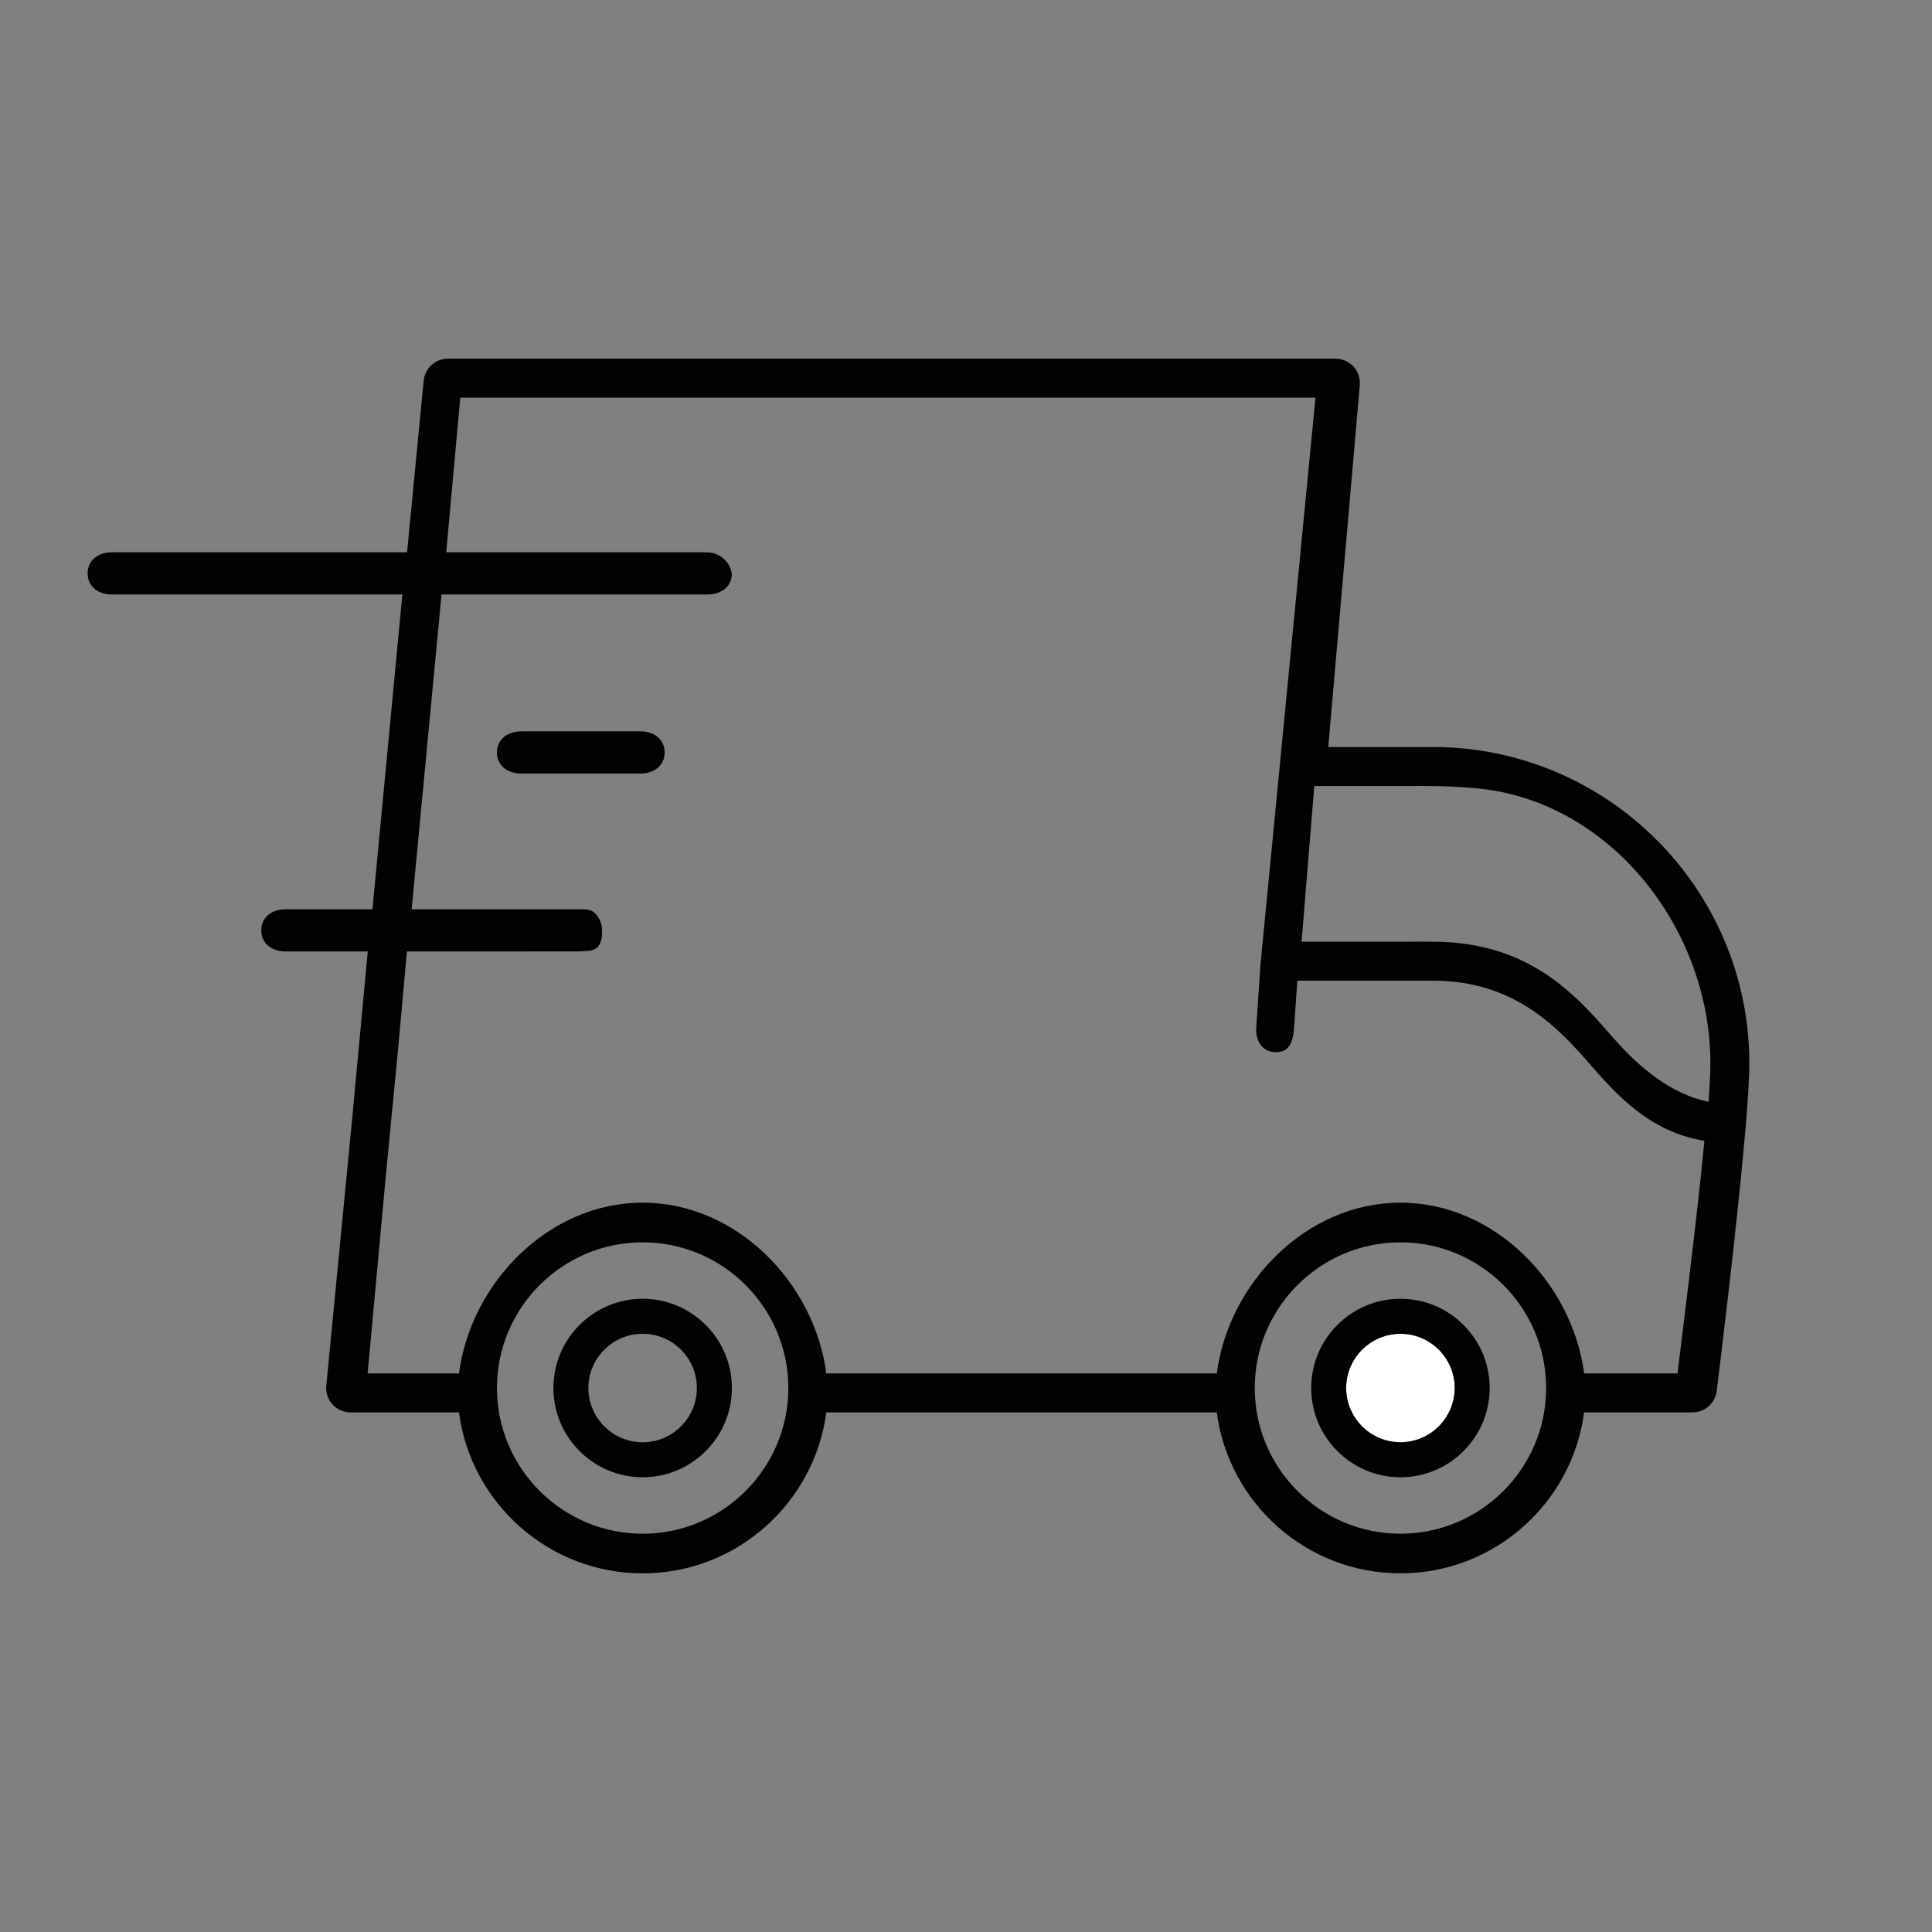 <?xml version="1.0" encoding="utf-8"?>
<!-- Generator: Adobe Illustrator 25.3.0, SVG Export Plug-In . SVG Version: 6.00 Build 0)  -->
<svg version="1.1" id="Calque_1" xmlns="http://www.w3.org/2000/svg" xmlns:xlink="http://www.w3.org/1999/xlink" x="0px" y="0px"
	 viewBox="0 0 595.28 595.28" style="enable-background:new 0 0 595.28 595.28;" xml:space="preserve">
<rect x="0" y="0" width="595.28" height="595.28" fill="#808080" stroke="none"/>
<style type="text/css">
	.st0{fill:none;}
	.st1{fill:#020203;}
	.st2{fill:#FFFFFF;}
</style>
<g>
	<path class="st0" d="M446.89,434.17c0.85-2,1.32-4.2,1.32-6.5v0C448.21,429.97,447.74,432.17,446.89,434.17z"/>
	<path class="st0" d="M431.5,382.78c-24.75,0-44.89,20.14-44.89,44.89s20.14,44.89,44.89,44.89s44.89-20.14,44.89-44.89
		S456.25,382.78,431.5,382.78z M431.5,455.17c-15.17,0-27.5-12.34-27.5-27.5c0-15.17,12.33-27.5,27.5-27.5
		c15.16,0,27.5,12.34,27.5,27.5C459,442.83,446.66,455.17,431.5,455.17z"/>
	<path class="st0" d="M198.01,382.78c-24.75,0-44.89,20.14-44.89,44.89s20.14,44.89,44.89,44.89s44.89-20.14,44.89-44.89
		S222.76,382.78,198.01,382.78z M198.01,455.17c-15.16,0-27.5-12.34-27.5-27.5c0-15.17,12.34-27.5,27.5-27.5
		c15.16,0,27.5,12.34,27.5,27.5C225.51,442.83,213.17,455.17,198.01,455.17z"/>
	<path class="st0" d="M198.01,410.96c-9.22,0-16.72,7.49-16.72,16.71c0,9.21,7.5,16.71,16.72,16.71c9.21,0,16.71-7.5,16.71-16.71
		C214.72,418.45,207.22,410.96,198.01,410.96z"/>
	<path class="st0" d="M414.78,427.67c0,2.3,0.47,4.5,1.32,6.5C415.25,432.17,414.78,429.97,414.78,427.67L414.78,427.67z"/>
	<path class="st0" d="M456.62,243.07c-9.01-1.04-19.66-0.9-19.66-0.9h-32l-3.92,48h31.38c0,0,0.89-0.02,2.3-0.03
		c3.83-0.04,11.47-0.05,15.02,0.48c24.31,2.71,36.99,17.28,47.38,29.21c8.31,9.55,18.17,17.38,29.31,19.65
		c0.36-4.91,0.57-9,0.57-11.81C527,286.3,496.55,247.67,456.62,243.07z"/>
	<path class="st0" d="M488.81,326.68c-10.97-12.61-24.33-24.52-47.31-24.52h-41.77l-1.06,15.18c-0.34,3.91-1.61,6.85-5.46,6.85
		c-0.23,0-0.46-0.01-0.69-0.03c-3.84-0.34-5.7-3.69-5.45-7.54l1.32-19.69c0.01-0.02,0.01-0.03,0.01-0.04l16.92-174.38h-263.5
		l-4.33,47.66h80.21c0.21,0,0.42,0.01,0.62,0.02c3.09,0.25,5.78,2.27,6.78,5.07c0.04,0.11,0.08,0.23,0.11,0.35
		c0.04,0.14,0.08,0.28,0.11,0.41c0.02,0.08,0.04,0.16,0.05,0.24c0.01,0.02,0.01,0.05,0.02,0.07c0.03,0.19,0.06,0.38,0.08,0.57
		c0.01,0.08,0.01,0.15,0.02,0.23c-0.25,3.86-3.5,6.04-7.48,6.04h-81.97l-9.21,97H178c2.07,0,3.94-0.16,5.3,1.2
		c0.34,0.34,0.65,0.71,0.92,1.11c0.13,0.19,0.25,0.39,0.36,0.59c0.01,0.02,0.03,0.04,0.04,0.07c0.09,0.16,0.17,0.33,0.24,0.5
		c0.03,0.05,0.05,0.11,0.07,0.17c0.09,0.2,0.17,0.41,0.23,0.63c0.07,0.2,0.12,0.41,0.17,0.63c0.02,0.1,0.04,0.2,0.05,0.31
		c0.04,0.19,0.07,0.38,0.08,0.57c0.03,0.24,0.04,1.48,0.04,1.72c0,0.23-0.01,0.45-0.03,0.67c0,0.04-0.01,0.09-0.02,0.14v0.05
		c0,0.04,0,0.08-0.01,0.12c-0.02,0.17-0.05,0.33-0.08,0.49c0,0.02-0.01,0.03-0.01,0.05c-0.05,0.24-0.12,0.48-0.19,0.71
		c-0.05,0.18-0.12,0.36-0.19,0.53c-0.01,0.03-0.02,0.05-0.03,0.07c-0.03,0.08-0.06,0.16-0.1,0.24c-0.01,0.01-0.01,0.03-0.02,0.04
		c-0.01,0.02-0.02,0.04-0.03,0.06c-1.17,2.44-3.67,2.11-6.47,2.31l-52.94,0.02l-2.87,31.66l-1.49,15.34l-1.45,14.99l-0.63,6.49
		l-5.67,61.52h28.14c3.69-27.96,27.65-52.61,56.6-52.61c28.94,0,52.91,24.65,56.59,52.61h120.3c3.69-27.96,27.65-52.61,56.6-52.61
		c28.94,0,52.91,24.65,56.6,52.61h28.76c1.58-12.97,6.11-48.59,8.29-71.66C507.97,348.68,497.86,337.08,488.81,326.68z
		 M197.29,238.34h-36.67c-4.14,0-7.5-2.36-7.5-6.5s3.36-6.5,7.5-6.5h36.67c4.14,0,7.5,2.36,7.5,6.5S201.43,238.34,197.29,238.34z
		 M225.51,177.46c0-0.11-0.01-0.22-0.02-0.33c0.01-0.16,0.02-0.31,0.02-0.47V177.46z"/>
	<path class="st1" d="M197.29,225.34h-36.67c-4.14,0-7.5,2.36-7.5,6.5s3.36,6.5,7.5,6.5h36.67c4.14,0,7.5-2.36,7.5-6.5
		S201.43,225.34,197.29,225.34z"/>
	<path class="st1" d="M198.01,400.17c-15.16,0-27.5,12.33-27.5,27.5c0,15.16,12.34,27.5,27.5,27.5c15.16,0,27.5-12.34,27.5-27.5
		C225.51,412.51,213.17,400.17,198.01,400.17z M198.01,444.38c-9.22,0-16.72-7.5-16.72-16.71c0-9.22,7.5-16.71,16.72-16.71
		c9.21,0,16.71,7.49,16.71,16.71C214.72,436.88,207.22,444.38,198.01,444.38z"/>
	<path class="st1" d="M441.5,230.17h-32.24l9.72-111.51c0.01-0.2,0.02-0.4,0.02-0.6v-0.05c0,0,0,0,0-0.01
		c0-3.03-1.83-5.71-4.52-6.87c-0.02-0.01-0.05-0.02-0.07-0.03c-0.17-0.07-0.34-0.13-0.51-0.19c-0.07-0.02-0.13-0.05-0.2-0.07
		c-0.14-0.04-0.28-0.07-0.43-0.11c-0.1-0.02-0.2-0.05-0.3-0.07c-0.13-0.03-0.26-0.04-0.39-0.06c-0.12-0.02-0.24-0.04-0.37-0.05
		c-0.02,0-0.04-0.01-0.06-0.01c-0.13-0.01-0.26-0.01-0.39-0.02c-0.09,0-0.17-0.01-0.26-0.01h-0.1c0,0-0.01,0-0.02,0H138
		c-3.52,0-6.58,2.48-7.32,5.92c0,0.02-0.01,0.05-0.02,0.07c-0.04,0.19-0.06,0.38-0.09,0.57c0,0.06-0.02,0.12-0.02,0.18
		c0,0.02-0.01,0.03-0.01,0.04l-5.12,52.88H34.5c-4.14,0-7.5,2.36-7.5,6.5c0,4.15,3.36,6.5,7.5,6.5h89.47l-9.21,97H88
		c-4.14,0-7.5,2.36-7.5,6.5s3.36,6.5,7.5,6.5h25.31l-5.01,53.72c-0.01,0.01-0.01,0.02-0.01,0.02l-7.75,79.98v0.06
		c-0.01,0.1-0.01,0.2-0.02,0.31c0,0.14-0.02,0.27-0.02,0.41c0,0.01,0,0.01,0,0.02c0,0.19,0.02,0.38,0.03,0.57
		c0.01,0.06,0.01,0.13,0.01,0.19c0.02,0.19,0.06,0.38,0.09,0.57c0.01,0.06,0.02,0.11,0.03,0.17c0.03,0.14,0.07,0.28,0.11,0.42
		c0.02,0.1,0.04,0.2,0.07,0.3c0.01,0.03,0.02,0.05,0.03,0.08c0.36,1.12,0.98,2.12,1.78,2.94c0.02,0.01,0.03,0.03,0.05,0.04
		c0.08,0.08,0.16,0.15,0.25,0.23c0.51,0.47,1.1,0.88,1.74,1.19c0.13,0.07,0.26,0.14,0.4,0.19c0.04,0.02,0.08,0.03,0.12,0.05
		c0.19,0.07,0.38,0.15,0.58,0.21c0.01,0,0.03,0.01,0.05,0.01c0.22,0.07,0.44,0.13,0.67,0.17c0.03,0.01,0.07,0.01,0.09,0.02
		c0.22,0.04,0.44,0.07,0.66,0.09c0.01,0,0.01,0.01,0.02,0.01c0.24,0.02,0.49,0.03,0.73,0.03h33.4c3.69,27.95,27.65,49.6,56.6,49.6
		c28.94,0,52.9-21.65,56.59-49.6h120.3c3.69,27.95,27.65,49.6,56.6,49.6c28.94,0,52.91-21.65,56.59-49.6h33.4c0,0,0.01,0,0.02,0
		c0.25,0,0.49-0.01,0.74-0.04c0.04,0,0.08-0.01,0.13-0.01c0.19-0.03,0.39-0.05,0.58-0.09c0.08-0.02,0.16-0.04,0.24-0.06
		c0.14-0.03,0.29-0.07,0.44-0.11c0.09-0.03,0.19-0.07,0.28-0.1c0.13-0.04,0.25-0.08,0.37-0.13c0.11-0.04,0.2-0.09,0.31-0.13
		c0.11-0.06,0.22-0.11,0.32-0.16c0.1-0.05,0.2-0.11,0.3-0.16c0.1-0.06,0.21-0.13,0.31-0.19c0.09-0.06,0.18-0.12,0.27-0.19
		c0.11-0.07,0.2-0.14,0.3-0.22c0.08-0.06,0.17-0.13,0.25-0.19c0.1-0.09,0.2-0.18,0.3-0.28c0.06-0.06,0.14-0.12,0.2-0.19
		c0.11-0.11,0.2-0.22,0.3-0.33c0.06-0.06,0.11-0.12,0.16-0.19c0.11-0.13,0.21-0.27,0.31-0.41c0.04-0.05,0.07-0.1,0.11-0.15
		c0.12-0.18,0.23-0.37,0.34-0.56c0.01-0.01,0.02-0.03,0.02-0.04c0.11-0.21,0.22-0.42,0.31-0.64c0.03-0.06,0.05-0.13,0.07-0.19
		c0.06-0.16,0.12-0.31,0.17-0.47c0.04-0.11,0.06-0.21,0.09-0.32c0.03-0.12,0.07-0.25,0.1-0.37c0.02-0.12,0.04-0.23,0.06-0.35
		c0.01-0.1,0.03-0.2,0.05-0.3c0.32-2.55,6.19-49.67,8.81-80.14c0.01-0.02,0.01-0.05,0.01-0.08c0.75-8.79,1.24-16.18,1.24-20.71
		C539,273.91,495.26,230.17,441.5,230.17z M198.01,472.56c-24.75,0-44.89-20.14-44.89-44.89s20.14-44.89,44.89-44.89
		s44.89,20.14,44.89,44.89S222.76,472.56,198.01,472.56z M431.5,472.56c-24.75,0-44.89-20.14-44.89-44.89s20.14-44.89,44.89-44.89
		s44.89,20.14,44.89,44.89S456.25,472.56,431.5,472.56z M516.86,423.17H488.1c-3.69-27.96-27.66-52.61-56.6-52.61
		c-28.95,0-52.91,24.65-56.6,52.61H254.6c-3.68-27.96-27.65-52.61-56.59-52.61c-28.95,0-52.91,24.65-56.6,52.61h-28.14l5.67-61.52
		l0.63-6.49l1.45-14.99l1.49-15.34l2.87-31.66l52.94-0.02c2.8-0.2,5.3,0.13,6.47-2.31c0.01-0.02,0.02-0.04,0.03-0.06
		c0.01-0.01,0.01-0.03,0.02-0.04c0.04-0.08,0.07-0.16,0.1-0.24c0.01-0.02,0.02-0.04,0.03-0.07c0.07-0.17,0.14-0.35,0.19-0.53
		c0.07-0.23,0.14-0.47,0.19-0.71c0-0.02,0.01-0.03,0.01-0.05c0.03-0.16,0.06-0.32,0.08-0.49c0.01-0.04,0.01-0.08,0.01-0.12v-0.05
		c0.01-0.05,0.02-0.1,0.02-0.14c0.02-0.22,0.03-0.44,0.03-0.67c0-0.24-0.01-1.48-0.04-1.72c-0.01-0.19-0.04-0.38-0.08-0.57
		c-0.01-0.11-0.03-0.21-0.05-0.31c-0.05-0.22-0.1-0.43-0.17-0.63c-0.06-0.22-0.14-0.43-0.23-0.63c-0.02-0.06-0.04-0.12-0.07-0.17
		c-0.07-0.17-0.15-0.34-0.24-0.5c-0.01-0.03-0.03-0.05-0.04-0.07c-0.11-0.2-0.23-0.4-0.36-0.59c-0.27-0.4-0.58-0.77-0.92-1.11
		c-1.36-1.36-3.23-1.2-5.3-1.2h-51.17l9.21-97h81.97c3.98,0,7.23-2.18,7.48-6.04c-0.01-0.08-0.01-0.15-0.02-0.23
		c-0.02-0.19-0.05-0.38-0.08-0.57c-0.01-0.02-0.01-0.05-0.02-0.07c-0.01-0.08-0.03-0.16-0.05-0.24c-0.03-0.13-0.07-0.27-0.11-0.41
		c-0.03-0.12-0.07-0.24-0.11-0.35c-1-2.8-3.69-4.82-6.78-5.07c-0.2-0.01-0.41-0.02-0.62-0.02h-80.21l4.33-47.66h263.5L388.4,296.89
		c0,0.01,0,0.02-0.01,0.04l-1.32,19.69c-0.25,3.85,1.61,7.2,5.45,7.54c0.23,0.02,0.46,0.03,0.69,0.03c3.85,0,5.12-2.94,5.46-6.85
		l1.06-15.18h41.77c22.98,0,36.34,11.91,47.31,24.52c9.05,10.4,19.16,22,36.34,24.83C522.97,374.58,518.44,410.2,516.86,423.17z
		 M526.43,339.48c-11.14-2.27-21-10.1-29.31-19.65c-10.39-11.93-23.07-26.5-47.38-29.21c-3.55-0.53-11.19-0.52-15.02-0.48
		c-1.41,0.01-2.3,0.03-2.3,0.03h-31.38l3.92-48h32c0,0,10.65-0.14,19.66,0.9c39.93,4.6,70.38,43.23,70.38,84.6
		C527,330.48,526.79,334.57,526.43,339.48z"/>
	<path class="st1" d="M225.51,177.46v-0.8c0,0.16-0.01,0.31-0.02,0.47C225.5,177.24,225.51,177.35,225.51,177.46z"/>
	<path class="st2" d="M446.89,421.17c-0.64-1.5-1.48-2.89-2.51-4.12c-0.68-0.83-1.44-1.58-2.27-2.27
		c-2.89-2.38-6.59-3.82-10.62-3.82c-4.03,0-7.74,1.43-10.63,3.82c-0.83,0.68-1.59,1.44-2.27,2.27c-1.02,1.24-1.87,2.63-2.51,4.12
		c-0.85,2-1.32,4.2-1.32,6.5s0.47,4.5,1.32,6.5c2.54,6,8.49,10.21,15.4,10.21c6.91,0,12.85-4.21,15.39-10.21
		c0.85-2,1.32-4.2,1.32-6.5S447.74,423.17,446.89,421.17z"/>
	<path class="st1" d="M431.5,400.17c-15.17,0-27.5,12.33-27.5,27.5c0,15.16,12.33,27.5,27.5,27.5c15.16,0,27.5-12.34,27.5-27.5
		C459,412.51,446.66,400.17,431.5,400.17z M446.89,434.17c-2.54,6-8.49,10.21-15.39,10.21c-6.91,0-12.86-4.21-15.4-10.21
		c-0.85-2-1.32-4.2-1.32-6.5v0c0-2.3,0.47-4.5,1.32-6.5c0.64-1.5,1.48-2.89,2.51-4.12c0.68-0.83,1.44-1.58,2.27-2.27
		c2.89-2.38,6.6-3.82,10.63-3.82c4.03,0,7.73,1.43,10.62,3.82c0.83,0.68,1.59,1.44,2.27,2.27c1.02,1.24,1.87,2.63,2.51,4.12
		c0.85,2,1.32,4.2,1.32,6.5v0C448.21,429.98,447.74,432.17,446.89,434.17z"/>
</g>
</svg>
